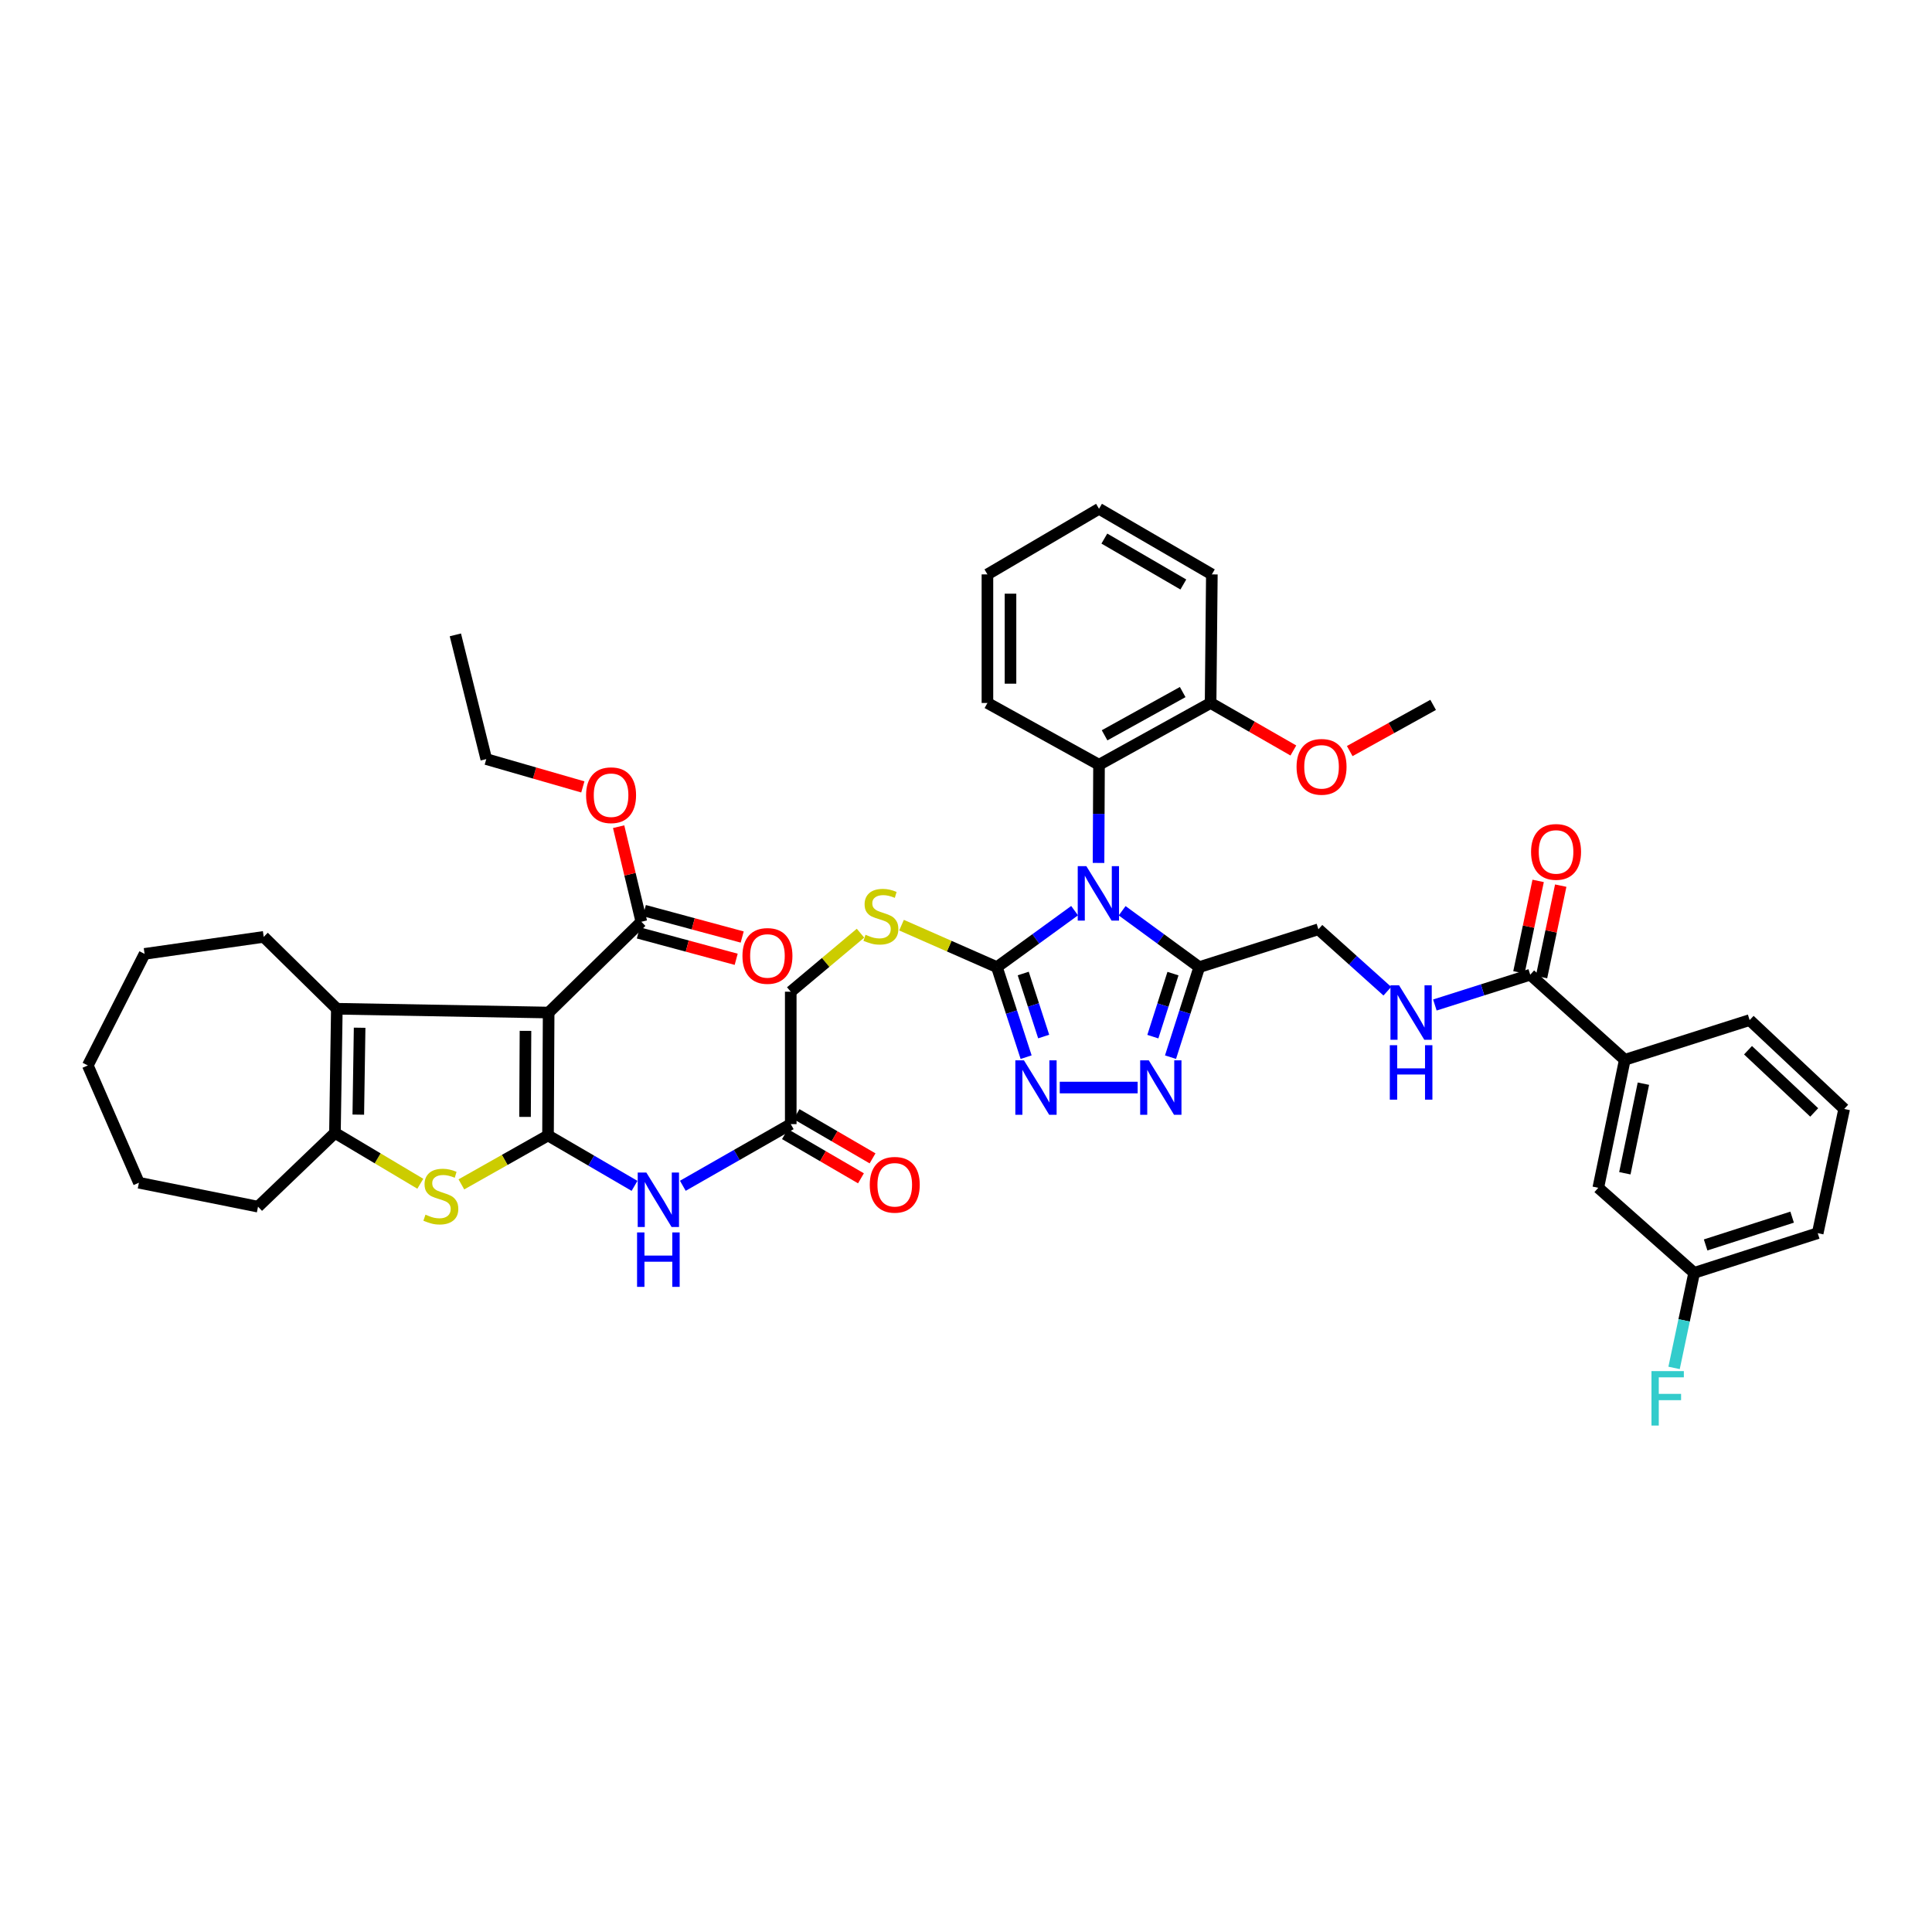 <?xml version='1.0' encoding='iso-8859-1'?>
<svg version='1.1' baseProfile='full'
              xmlns='http://www.w3.org/2000/svg'
                      xmlns:rdkit='http://www.rdkit.org/xml'
                      xmlns:xlink='http://www.w3.org/1999/xlink'
                  xml:space='preserve'
width='1000px' height='1000px' viewBox='0 0 1000 1000'>
<!-- END OF HEADER -->
<rect style='opacity:1.0;fill:#FFFFFF;stroke:none' width='1000' height='1000' x='0' y='0'> </rect>
<path class='bond-2' d='M 556.21,471.357 L 536.102,485.97' style='fill:none;fill-rule:evenodd;stroke:#0000FF;stroke-width:6px;stroke-linecap:butt;stroke-linejoin:miter;stroke-opacity:1' />
<path class='bond-2' d='M 536.102,485.97 L 515.994,500.582' style='fill:none;fill-rule:evenodd;stroke:#000000;stroke-width:6px;stroke-linecap:butt;stroke-linejoin:miter;stroke-opacity:1' />
<path class='bond-3' d='M 580.824,471.406 L 600.779,485.994' style='fill:none;fill-rule:evenodd;stroke:#0000FF;stroke-width:6px;stroke-linecap:butt;stroke-linejoin:miter;stroke-opacity:1' />
<path class='bond-3' d='M 600.779,485.994 L 620.734,500.582' style='fill:none;fill-rule:evenodd;stroke:#000000;stroke-width:6px;stroke-linecap:butt;stroke-linejoin:miter;stroke-opacity:1' />
<path class='bond-10' d='M 568.599,446.657 L 568.725,421.246' style='fill:none;fill-rule:evenodd;stroke:#0000FF;stroke-width:6px;stroke-linecap:butt;stroke-linejoin:miter;stroke-opacity:1' />
<path class='bond-10' d='M 568.725,421.246 L 568.852,395.835' style='fill:none;fill-rule:evenodd;stroke:#000000;stroke-width:6px;stroke-linecap:butt;stroke-linejoin:miter;stroke-opacity:1' />
<path class='bond-0' d='M 283.653,587.71 L 306.042,600.756' style='fill:none;fill-rule:evenodd;stroke:#000000;stroke-width:6px;stroke-linecap:butt;stroke-linejoin:miter;stroke-opacity:1' />
<path class='bond-0' d='M 306.042,600.756 L 328.43,613.801' style='fill:none;fill-rule:evenodd;stroke:#0000FF;stroke-width:6px;stroke-linecap:butt;stroke-linejoin:miter;stroke-opacity:1' />
<path class='bond-1' d='M 283.653,587.71 L 283.978,524.092' style='fill:none;fill-rule:evenodd;stroke:#000000;stroke-width:6px;stroke-linecap:butt;stroke-linejoin:miter;stroke-opacity:1' />
<path class='bond-1' d='M 271.761,578.106 L 271.989,533.574' style='fill:none;fill-rule:evenodd;stroke:#000000;stroke-width:6px;stroke-linecap:butt;stroke-linejoin:miter;stroke-opacity:1' />
<path class='bond-4' d='M 283.653,587.71 L 261.231,600.372' style='fill:none;fill-rule:evenodd;stroke:#000000;stroke-width:6px;stroke-linecap:butt;stroke-linejoin:miter;stroke-opacity:1' />
<path class='bond-4' d='M 261.231,600.372 L 238.809,613.033' style='fill:none;fill-rule:evenodd;stroke:#CCCC00;stroke-width:6px;stroke-linecap:butt;stroke-linejoin:miter;stroke-opacity:1' />
<path class='bond-5' d='M 283.978,524.092 L 174.349,522.129' style='fill:none;fill-rule:evenodd;stroke:#000000;stroke-width:6px;stroke-linecap:butt;stroke-linejoin:miter;stroke-opacity:1' />
<path class='bond-11' d='M 283.978,524.092 L 331.96,477.099' style='fill:none;fill-rule:evenodd;stroke:#000000;stroke-width:6px;stroke-linecap:butt;stroke-linejoin:miter;stroke-opacity:1' />
<path class='bond-6' d='M 515.994,500.582 L 523.555,523.883' style='fill:none;fill-rule:evenodd;stroke:#000000;stroke-width:6px;stroke-linecap:butt;stroke-linejoin:miter;stroke-opacity:1' />
<path class='bond-6' d='M 523.555,523.883 L 531.116,547.185' style='fill:none;fill-rule:evenodd;stroke:#0000FF;stroke-width:6px;stroke-linecap:butt;stroke-linejoin:miter;stroke-opacity:1' />
<path class='bond-6' d='M 529.62,503.887 L 534.913,520.198' style='fill:none;fill-rule:evenodd;stroke:#000000;stroke-width:6px;stroke-linecap:butt;stroke-linejoin:miter;stroke-opacity:1' />
<path class='bond-6' d='M 534.913,520.198 L 540.206,536.509' style='fill:none;fill-rule:evenodd;stroke:#0000FF;stroke-width:6px;stroke-linecap:butt;stroke-linejoin:miter;stroke-opacity:1' />
<path class='bond-13' d='M 515.994,500.582 L 491.31,489.72' style='fill:none;fill-rule:evenodd;stroke:#000000;stroke-width:6px;stroke-linecap:butt;stroke-linejoin:miter;stroke-opacity:1' />
<path class='bond-13' d='M 491.31,489.72 L 466.627,478.858' style='fill:none;fill-rule:evenodd;stroke:#CCCC00;stroke-width:6px;stroke-linecap:butt;stroke-linejoin:miter;stroke-opacity:1' />
<path class='bond-7' d='M 620.734,500.582 L 613.297,523.885' style='fill:none;fill-rule:evenodd;stroke:#000000;stroke-width:6px;stroke-linecap:butt;stroke-linejoin:miter;stroke-opacity:1' />
<path class='bond-7' d='M 613.297,523.885 L 605.859,547.187' style='fill:none;fill-rule:evenodd;stroke:#0000FF;stroke-width:6px;stroke-linecap:butt;stroke-linejoin:miter;stroke-opacity:1' />
<path class='bond-7' d='M 607.128,503.942 L 601.921,520.254' style='fill:none;fill-rule:evenodd;stroke:#000000;stroke-width:6px;stroke-linecap:butt;stroke-linejoin:miter;stroke-opacity:1' />
<path class='bond-7' d='M 601.921,520.254 L 596.715,536.566' style='fill:none;fill-rule:evenodd;stroke:#0000FF;stroke-width:6px;stroke-linecap:butt;stroke-linejoin:miter;stroke-opacity:1' />
<path class='bond-17' d='M 620.734,500.582 L 682.402,480.993' style='fill:none;fill-rule:evenodd;stroke:#000000;stroke-width:6px;stroke-linecap:butt;stroke-linejoin:miter;stroke-opacity:1' />
<path class='bond-8' d='M 217.551,612.704 L 195.459,599.547' style='fill:none;fill-rule:evenodd;stroke:#CCCC00;stroke-width:6px;stroke-linecap:butt;stroke-linejoin:miter;stroke-opacity:1' />
<path class='bond-8' d='M 195.459,599.547 L 173.367,586.39' style='fill:none;fill-rule:evenodd;stroke:#000000;stroke-width:6px;stroke-linecap:butt;stroke-linejoin:miter;stroke-opacity:1' />
<path class='bond-26' d='M 174.349,522.129 L 136.496,484.926' style='fill:none;fill-rule:evenodd;stroke:#000000;stroke-width:6px;stroke-linecap:butt;stroke-linejoin:miter;stroke-opacity:1' />
<path class='bond-46' d='M 174.349,522.129 L 173.367,586.39' style='fill:none;fill-rule:evenodd;stroke:#000000;stroke-width:6px;stroke-linecap:butt;stroke-linejoin:miter;stroke-opacity:1' />
<path class='bond-46' d='M 186.141,531.95 L 185.453,576.933' style='fill:none;fill-rule:evenodd;stroke:#000000;stroke-width:6px;stroke-linecap:butt;stroke-linejoin:miter;stroke-opacity:1' />
<path class='bond-43' d='M 548.523,562.913 L 588.845,562.913' style='fill:none;fill-rule:evenodd;stroke:#0000FF;stroke-width:6px;stroke-linecap:butt;stroke-linejoin:miter;stroke-opacity:1' />
<path class='bond-28' d='M 173.367,586.39 L 133.551,624.574' style='fill:none;fill-rule:evenodd;stroke:#000000;stroke-width:6px;stroke-linecap:butt;stroke-linejoin:miter;stroke-opacity:1' />
<path class='bond-9' d='M 353.43,613.759 L 381.36,597.802' style='fill:none;fill-rule:evenodd;stroke:#0000FF;stroke-width:6px;stroke-linecap:butt;stroke-linejoin:miter;stroke-opacity:1' />
<path class='bond-9' d='M 381.36,597.802 L 409.29,581.846' style='fill:none;fill-rule:evenodd;stroke:#000000;stroke-width:6px;stroke-linecap:butt;stroke-linejoin:miter;stroke-opacity:1' />
<path class='bond-18' d='M 568.852,395.835 L 626.605,363.86' style='fill:none;fill-rule:evenodd;stroke:#000000;stroke-width:6px;stroke-linecap:butt;stroke-linejoin:miter;stroke-opacity:1' />
<path class='bond-18' d='M 571.731,380.592 L 612.159,358.21' style='fill:none;fill-rule:evenodd;stroke:#000000;stroke-width:6px;stroke-linecap:butt;stroke-linejoin:miter;stroke-opacity:1' />
<path class='bond-30' d='M 568.852,395.835 L 511.092,363.86' style='fill:none;fill-rule:evenodd;stroke:#000000;stroke-width:6px;stroke-linecap:butt;stroke-linejoin:miter;stroke-opacity:1' />
<path class='bond-19' d='M 330.405,482.863 L 355.727,489.696' style='fill:none;fill-rule:evenodd;stroke:#000000;stroke-width:6px;stroke-linecap:butt;stroke-linejoin:miter;stroke-opacity:1' />
<path class='bond-19' d='M 355.727,489.696 L 381.048,496.529' style='fill:none;fill-rule:evenodd;stroke:#FF0000;stroke-width:6px;stroke-linecap:butt;stroke-linejoin:miter;stroke-opacity:1' />
<path class='bond-19' d='M 333.516,471.334 L 358.837,478.167' style='fill:none;fill-rule:evenodd;stroke:#000000;stroke-width:6px;stroke-linecap:butt;stroke-linejoin:miter;stroke-opacity:1' />
<path class='bond-19' d='M 358.837,478.167 L 384.159,485' style='fill:none;fill-rule:evenodd;stroke:#FF0000;stroke-width:6px;stroke-linecap:butt;stroke-linejoin:miter;stroke-opacity:1' />
<path class='bond-25' d='M 331.96,477.099 L 326.082,452.494' style='fill:none;fill-rule:evenodd;stroke:#000000;stroke-width:6px;stroke-linecap:butt;stroke-linejoin:miter;stroke-opacity:1' />
<path class='bond-25' d='M 326.082,452.494 L 320.203,427.89' style='fill:none;fill-rule:evenodd;stroke:#FF0000;stroke-width:6px;stroke-linecap:butt;stroke-linejoin:miter;stroke-opacity:1' />
<path class='bond-12' d='M 792.045,504.516 L 767.367,512.351' style='fill:none;fill-rule:evenodd;stroke:#000000;stroke-width:6px;stroke-linecap:butt;stroke-linejoin:miter;stroke-opacity:1' />
<path class='bond-12' d='M 767.367,512.351 L 742.688,520.186' style='fill:none;fill-rule:evenodd;stroke:#0000FF;stroke-width:6px;stroke-linecap:butt;stroke-linejoin:miter;stroke-opacity:1' />
<path class='bond-16' d='M 792.045,504.516 L 840.989,548.551' style='fill:none;fill-rule:evenodd;stroke:#000000;stroke-width:6px;stroke-linecap:butt;stroke-linejoin:miter;stroke-opacity:1' />
<path class='bond-20' d='M 797.888,505.743 L 802.858,482.074' style='fill:none;fill-rule:evenodd;stroke:#000000;stroke-width:6px;stroke-linecap:butt;stroke-linejoin:miter;stroke-opacity:1' />
<path class='bond-20' d='M 802.858,482.074 L 807.829,458.405' style='fill:none;fill-rule:evenodd;stroke:#FF0000;stroke-width:6px;stroke-linecap:butt;stroke-linejoin:miter;stroke-opacity:1' />
<path class='bond-20' d='M 786.202,503.289 L 791.172,479.62' style='fill:none;fill-rule:evenodd;stroke:#000000;stroke-width:6px;stroke-linecap:butt;stroke-linejoin:miter;stroke-opacity:1' />
<path class='bond-20' d='M 791.172,479.62 L 796.143,455.951' style='fill:none;fill-rule:evenodd;stroke:#FF0000;stroke-width:6px;stroke-linecap:butt;stroke-linejoin:miter;stroke-opacity:1' />
<path class='bond-23' d='M 445.394,483.017 L 427.342,498.161' style='fill:none;fill-rule:evenodd;stroke:#CCCC00;stroke-width:6px;stroke-linecap:butt;stroke-linejoin:miter;stroke-opacity:1' />
<path class='bond-23' d='M 427.342,498.161 L 409.29,513.306' style='fill:none;fill-rule:evenodd;stroke:#000000;stroke-width:6px;stroke-linecap:butt;stroke-linejoin:miter;stroke-opacity:1' />
<path class='bond-14' d='M 409.29,581.846 L 409.29,513.306' style='fill:none;fill-rule:evenodd;stroke:#000000;stroke-width:6px;stroke-linecap:butt;stroke-linejoin:miter;stroke-opacity:1' />
<path class='bond-22' d='M 406.288,587.006 L 425.958,598.45' style='fill:none;fill-rule:evenodd;stroke:#000000;stroke-width:6px;stroke-linecap:butt;stroke-linejoin:miter;stroke-opacity:1' />
<path class='bond-22' d='M 425.958,598.45 L 445.628,609.893' style='fill:none;fill-rule:evenodd;stroke:#FF0000;stroke-width:6px;stroke-linecap:butt;stroke-linejoin:miter;stroke-opacity:1' />
<path class='bond-22' d='M 412.292,576.685 L 431.962,588.128' style='fill:none;fill-rule:evenodd;stroke:#000000;stroke-width:6px;stroke-linecap:butt;stroke-linejoin:miter;stroke-opacity:1' />
<path class='bond-22' d='M 431.962,588.128 L 451.632,599.572' style='fill:none;fill-rule:evenodd;stroke:#FF0000;stroke-width:6px;stroke-linecap:butt;stroke-linejoin:miter;stroke-opacity:1' />
<path class='bond-15' d='M 718.085,513.044 L 700.243,497.018' style='fill:none;fill-rule:evenodd;stroke:#0000FF;stroke-width:6px;stroke-linecap:butt;stroke-linejoin:miter;stroke-opacity:1' />
<path class='bond-15' d='M 700.243,497.018 L 682.402,480.993' style='fill:none;fill-rule:evenodd;stroke:#000000;stroke-width:6px;stroke-linecap:butt;stroke-linejoin:miter;stroke-opacity:1' />
<path class='bond-21' d='M 840.989,548.551 L 827.27,614.796' style='fill:none;fill-rule:evenodd;stroke:#000000;stroke-width:6px;stroke-linecap:butt;stroke-linejoin:miter;stroke-opacity:1' />
<path class='bond-21' d='M 850.624,560.909 L 841.021,607.28' style='fill:none;fill-rule:evenodd;stroke:#000000;stroke-width:6px;stroke-linecap:butt;stroke-linejoin:miter;stroke-opacity:1' />
<path class='bond-31' d='M 840.989,548.551 L 905.608,527.993' style='fill:none;fill-rule:evenodd;stroke:#000000;stroke-width:6px;stroke-linecap:butt;stroke-linejoin:miter;stroke-opacity:1' />
<path class='bond-29' d='M 626.605,363.86 L 648.024,376.157' style='fill:none;fill-rule:evenodd;stroke:#000000;stroke-width:6px;stroke-linecap:butt;stroke-linejoin:miter;stroke-opacity:1' />
<path class='bond-29' d='M 648.024,376.157 L 669.443,388.453' style='fill:none;fill-rule:evenodd;stroke:#FF0000;stroke-width:6px;stroke-linecap:butt;stroke-linejoin:miter;stroke-opacity:1' />
<path class='bond-33' d='M 626.605,363.86 L 627.255,297.304' style='fill:none;fill-rule:evenodd;stroke:#000000;stroke-width:6px;stroke-linecap:butt;stroke-linejoin:miter;stroke-opacity:1' />
<path class='bond-24' d='M 827.27,614.796 L 876.884,658.831' style='fill:none;fill-rule:evenodd;stroke:#000000;stroke-width:6px;stroke-linecap:butt;stroke-linejoin:miter;stroke-opacity:1' />
<path class='bond-27' d='M 876.884,658.831 L 871.693,683.428' style='fill:none;fill-rule:evenodd;stroke:#000000;stroke-width:6px;stroke-linecap:butt;stroke-linejoin:miter;stroke-opacity:1' />
<path class='bond-27' d='M 871.693,683.428 L 866.502,708.026' style='fill:none;fill-rule:evenodd;stroke:#33CCCC;stroke-width:6px;stroke-linecap:butt;stroke-linejoin:miter;stroke-opacity:1' />
<path class='bond-45' d='M 876.884,658.831 L 940.847,638.279' style='fill:none;fill-rule:evenodd;stroke:#000000;stroke-width:6px;stroke-linecap:butt;stroke-linejoin:miter;stroke-opacity:1' />
<path class='bond-45' d='M 882.826,644.379 L 927.6,629.994' style='fill:none;fill-rule:evenodd;stroke:#000000;stroke-width:6px;stroke-linecap:butt;stroke-linejoin:miter;stroke-opacity:1' />
<path class='bond-35' d='M 301.675,407.307 L 276.683,400.108' style='fill:none;fill-rule:evenodd;stroke:#FF0000;stroke-width:6px;stroke-linecap:butt;stroke-linejoin:miter;stroke-opacity:1' />
<path class='bond-35' d='M 276.683,400.108 L 251.692,392.91' style='fill:none;fill-rule:evenodd;stroke:#000000;stroke-width:6px;stroke-linecap:butt;stroke-linejoin:miter;stroke-opacity:1' />
<path class='bond-37' d='M 136.496,484.926 L 74.835,493.723' style='fill:none;fill-rule:evenodd;stroke:#000000;stroke-width:6px;stroke-linecap:butt;stroke-linejoin:miter;stroke-opacity:1' />
<path class='bond-38' d='M 133.551,624.574 L 71.903,612.182' style='fill:none;fill-rule:evenodd;stroke:#000000;stroke-width:6px;stroke-linecap:butt;stroke-linejoin:miter;stroke-opacity:1' />
<path class='bond-36' d='M 698.62,388.751 L 720.204,376.797' style='fill:none;fill-rule:evenodd;stroke:#FF0000;stroke-width:6px;stroke-linecap:butt;stroke-linejoin:miter;stroke-opacity:1' />
<path class='bond-36' d='M 720.204,376.797 L 741.787,364.842' style='fill:none;fill-rule:evenodd;stroke:#000000;stroke-width:6px;stroke-linecap:butt;stroke-linejoin:miter;stroke-opacity:1' />
<path class='bond-39' d='M 511.092,363.86 L 511.092,297.304' style='fill:none;fill-rule:evenodd;stroke:#000000;stroke-width:6px;stroke-linecap:butt;stroke-linejoin:miter;stroke-opacity:1' />
<path class='bond-39' d='M 523.032,353.877 L 523.032,307.287' style='fill:none;fill-rule:evenodd;stroke:#000000;stroke-width:6px;stroke-linecap:butt;stroke-linejoin:miter;stroke-opacity:1' />
<path class='bond-32' d='M 905.608,527.993 L 954.545,573.991' style='fill:none;fill-rule:evenodd;stroke:#000000;stroke-width:6px;stroke-linecap:butt;stroke-linejoin:miter;stroke-opacity:1' />
<path class='bond-32' d='M 904.771,543.593 L 939.027,575.792' style='fill:none;fill-rule:evenodd;stroke:#000000;stroke-width:6px;stroke-linecap:butt;stroke-linejoin:miter;stroke-opacity:1' />
<path class='bond-34' d='M 954.545,573.991 L 940.847,638.279' style='fill:none;fill-rule:evenodd;stroke:#000000;stroke-width:6px;stroke-linecap:butt;stroke-linejoin:miter;stroke-opacity:1' />
<path class='bond-44' d='M 627.255,297.304 L 568.852,263.352' style='fill:none;fill-rule:evenodd;stroke:#000000;stroke-width:6px;stroke-linecap:butt;stroke-linejoin:miter;stroke-opacity:1' />
<path class='bond-44' d='M 612.494,302.534 L 571.611,278.768' style='fill:none;fill-rule:evenodd;stroke:#000000;stroke-width:6px;stroke-linecap:butt;stroke-linejoin:miter;stroke-opacity:1' />
<path class='bond-40' d='M 251.692,392.91 L 235.698,328.608' style='fill:none;fill-rule:evenodd;stroke:#000000;stroke-width:6px;stroke-linecap:butt;stroke-linejoin:miter;stroke-opacity:1' />
<path class='bond-47' d='M 74.835,493.723 L 45.455,551.476' style='fill:none;fill-rule:evenodd;stroke:#000000;stroke-width:6px;stroke-linecap:butt;stroke-linejoin:miter;stroke-opacity:1' />
<path class='bond-42' d='M 71.903,612.182 L 45.455,551.476' style='fill:none;fill-rule:evenodd;stroke:#000000;stroke-width:6px;stroke-linecap:butt;stroke-linejoin:miter;stroke-opacity:1' />
<path class='bond-41' d='M 511.092,297.304 L 568.852,263.352' style='fill:none;fill-rule:evenodd;stroke:#000000;stroke-width:6px;stroke-linecap:butt;stroke-linejoin:miter;stroke-opacity:1' />
<path  class='atom-0' d='M 562.291 448.321
L 571.525 463.247
Q 572.441 464.72, 573.913 467.387
Q 575.386 470.054, 575.466 470.213
L 575.466 448.321
L 579.207 448.321
L 579.207 476.502
L 575.346 476.502
L 565.435 460.183
Q 564.281 458.272, 563.047 456.083
Q 561.853 453.894, 561.495 453.217
L 561.495 476.502
L 557.833 476.502
L 557.833 448.321
L 562.291 448.321
' fill='#0000FF'/>
<path  class='atom-5' d='M 220.221 628.707
Q 220.539 628.826, 221.853 629.383
Q 223.166 629.941, 224.599 630.299
Q 226.072 630.617, 227.505 630.617
Q 230.172 630.617, 231.724 629.344
Q 233.276 628.03, 233.276 625.761
Q 233.276 624.209, 232.48 623.254
Q 231.724 622.298, 230.53 621.781
Q 229.336 621.264, 227.346 620.667
Q 224.838 619.91, 223.326 619.194
Q 221.853 618.477, 220.778 616.965
Q 219.743 615.452, 219.743 612.905
Q 219.743 609.363, 222.132 607.173
Q 224.56 604.984, 229.336 604.984
Q 232.6 604.984, 236.301 606.537
L 235.386 609.601
Q 232.003 608.208, 229.455 608.208
Q 226.709 608.208, 225.196 609.363
Q 223.684 610.477, 223.724 612.427
Q 223.724 613.94, 224.48 614.855
Q 225.276 615.771, 226.39 616.288
Q 227.545 616.806, 229.455 617.403
Q 232.003 618.199, 233.515 618.995
Q 235.028 619.791, 236.102 621.423
Q 237.217 623.015, 237.217 625.761
Q 237.217 629.662, 234.59 631.771
Q 232.003 633.841, 227.664 633.841
Q 225.157 633.841, 223.246 633.284
Q 221.375 632.767, 219.146 631.851
L 220.221 628.707
' fill='#CCCC00'/>
<path  class='atom-7' d='M 529.991 548.823
L 539.225 563.749
Q 540.141 565.222, 541.614 567.888
Q 543.086 570.555, 543.166 570.714
L 543.166 548.823
L 546.907 548.823
L 546.907 577.003
L 543.046 577.003
L 533.136 560.684
Q 531.981 558.774, 530.747 556.584
Q 529.553 554.395, 529.195 553.719
L 529.195 577.003
L 525.533 577.003
L 525.533 548.823
L 529.991 548.823
' fill='#0000FF'/>
<path  class='atom-8' d='M 594.611 548.823
L 603.845 563.749
Q 604.76 565.222, 606.233 567.888
Q 607.706 570.555, 607.785 570.714
L 607.785 548.823
L 611.527 548.823
L 611.527 577.003
L 607.666 577.003
L 597.755 560.684
Q 596.601 558.774, 595.367 556.584
Q 594.173 554.395, 593.815 553.719
L 593.815 577.003
L 590.153 577.003
L 590.153 548.823
L 594.611 548.823
' fill='#0000FF'/>
<path  class='atom-10' d='M 334.541 606.901
L 343.775 621.827
Q 344.69 623.3, 346.163 625.967
Q 347.636 628.634, 347.715 628.793
L 347.715 606.901
L 351.457 606.901
L 351.457 635.082
L 347.596 635.082
L 337.685 618.763
Q 336.531 616.852, 335.297 614.663
Q 334.103 612.474, 333.745 611.797
L 333.745 635.082
L 330.083 635.082
L 330.083 606.901
L 334.541 606.901
' fill='#0000FF'/>
<path  class='atom-10' d='M 329.744 637.9
L 333.566 637.9
L 333.566 649.88
L 347.974 649.88
L 347.974 637.9
L 351.795 637.9
L 351.795 666.08
L 347.974 666.08
L 347.974 653.065
L 333.566 653.065
L 333.566 666.08
L 329.744 666.08
L 329.744 637.9
' fill='#0000FF'/>
<path  class='atom-14' d='M 447.991 483.832
Q 448.31 483.951, 449.623 484.509
Q 450.937 485.066, 452.37 485.424
Q 453.842 485.742, 455.275 485.742
Q 457.942 485.742, 459.494 484.469
Q 461.047 483.155, 461.047 480.887
Q 461.047 479.334, 460.25 478.379
Q 459.494 477.424, 458.3 476.906
Q 457.106 476.389, 455.116 475.792
Q 452.608 475.036, 451.096 474.319
Q 449.623 473.603, 448.549 472.09
Q 447.514 470.578, 447.514 468.03
Q 447.514 464.488, 449.902 462.299
Q 452.33 460.11, 457.106 460.11
Q 460.37 460.11, 464.072 461.662
L 463.156 464.727
Q 459.773 463.334, 457.225 463.334
Q 454.479 463.334, 452.967 464.488
Q 451.454 465.602, 451.494 467.553
Q 451.494 469.065, 452.25 469.981
Q 453.046 470.896, 454.161 471.414
Q 455.315 471.931, 457.225 472.528
Q 459.773 473.324, 461.285 474.12
Q 462.798 474.916, 463.873 476.548
Q 464.987 478.14, 464.987 480.887
Q 464.987 484.787, 462.36 486.897
Q 459.773 488.966, 455.434 488.966
Q 452.927 488.966, 451.016 488.409
Q 449.146 487.892, 446.917 486.976
L 447.991 483.832
' fill='#CCCC00'/>
<path  class='atom-16' d='M 724.155 510.002
L 733.389 524.928
Q 734.305 526.401, 735.777 529.068
Q 737.25 531.734, 737.33 531.894
L 737.33 510.002
L 741.071 510.002
L 741.071 538.182
L 737.21 538.182
L 727.299 521.863
Q 726.145 519.953, 724.911 517.764
Q 723.717 515.574, 723.359 514.898
L 723.359 538.182
L 719.697 538.182
L 719.697 510.002
L 724.155 510.002
' fill='#0000FF'/>
<path  class='atom-16' d='M 719.359 541
L 723.18 541
L 723.18 552.981
L 737.588 552.981
L 737.588 541
L 741.409 541
L 741.409 569.181
L 737.588 569.181
L 737.588 556.165
L 723.18 556.165
L 723.18 569.181
L 719.359 569.181
L 719.359 541
' fill='#0000FF'/>
<path  class='atom-20' d='M 384.294 494.791
Q 384.294 488.024, 387.637 484.243
Q 390.981 480.462, 397.23 480.462
Q 403.479 480.462, 406.822 484.243
Q 410.166 488.024, 410.166 494.791
Q 410.166 501.637, 406.782 505.538
Q 403.399 509.398, 397.23 509.398
Q 391.021 509.398, 387.637 505.538
Q 384.294 501.677, 384.294 494.791
M 397.23 506.214
Q 401.528 506.214, 403.837 503.348
Q 406.185 500.443, 406.185 494.791
Q 406.185 489.258, 403.837 486.472
Q 401.528 483.646, 397.23 483.646
Q 392.931 483.646, 390.583 486.432
Q 388.274 489.219, 388.274 494.791
Q 388.274 500.483, 390.583 503.348
Q 392.931 506.214, 397.23 506.214
' fill='#FF0000'/>
<path  class='atom-21' d='M 792.476 440.945
Q 792.476 434.178, 795.819 430.397
Q 799.163 426.616, 805.412 426.616
Q 811.661 426.616, 815.004 430.397
Q 818.348 434.178, 818.348 440.945
Q 818.348 447.791, 814.964 451.691
Q 811.581 455.552, 805.412 455.552
Q 799.203 455.552, 795.819 451.691
Q 792.476 447.83, 792.476 440.945
M 805.412 452.368
Q 809.711 452.368, 812.019 449.502
Q 814.367 446.597, 814.367 440.945
Q 814.367 435.412, 812.019 432.626
Q 809.711 429.8, 805.412 429.8
Q 801.113 429.8, 798.765 432.586
Q 796.456 435.372, 796.456 440.945
Q 796.456 446.636, 798.765 449.502
Q 801.113 452.368, 805.412 452.368
' fill='#FF0000'/>
<path  class='atom-23' d='M 450.187 613.243
Q 450.187 606.477, 453.53 602.696
Q 456.874 598.914, 463.123 598.914
Q 469.372 598.914, 472.715 602.696
Q 476.059 606.477, 476.059 613.243
Q 476.059 620.089, 472.676 623.99
Q 469.292 627.851, 463.123 627.851
Q 456.914 627.851, 453.53 623.99
Q 450.187 620.129, 450.187 613.243
M 463.123 624.667
Q 467.422 624.667, 469.73 621.801
Q 472.078 618.895, 472.078 613.243
Q 472.078 607.711, 469.73 604.925
Q 467.422 602.099, 463.123 602.099
Q 458.824 602.099, 456.476 604.885
Q 454.167 607.671, 454.167 613.243
Q 454.167 618.935, 456.476 621.801
Q 458.824 624.667, 463.123 624.667
' fill='#FF0000'/>
<path  class='atom-26' d='M 303.355 411.597
Q 303.355 404.83, 306.699 401.049
Q 310.042 397.268, 316.291 397.268
Q 322.54 397.268, 325.884 401.049
Q 329.227 404.83, 329.227 411.597
Q 329.227 418.443, 325.844 422.344
Q 322.461 426.204, 316.291 426.204
Q 310.082 426.204, 306.699 422.344
Q 303.355 418.483, 303.355 411.597
M 316.291 423.02
Q 320.59 423.02, 322.898 420.154
Q 325.247 417.249, 325.247 411.597
Q 325.247 406.064, 322.898 403.278
Q 320.59 400.452, 316.291 400.452
Q 311.993 400.452, 309.644 403.238
Q 307.336 406.024, 307.336 411.597
Q 307.336 417.289, 309.644 420.154
Q 311.993 423.02, 316.291 423.02
' fill='#FF0000'/>
<path  class='atom-28' d='M 854.8 709.685
L 871.557 709.685
L 871.557 712.909
L 858.581 712.909
L 858.581 721.467
L 870.124 721.467
L 870.124 724.73
L 858.581 724.73
L 858.581 737.865
L 854.8 737.865
L 854.8 709.685
' fill='#33CCCC'/>
<path  class='atom-30' d='M 671.098 396.91
Q 671.098 390.143, 674.441 386.362
Q 677.785 382.581, 684.034 382.581
Q 690.283 382.581, 693.626 386.362
Q 696.97 390.143, 696.97 396.91
Q 696.97 403.756, 693.586 407.656
Q 690.203 411.517, 684.034 411.517
Q 677.825 411.517, 674.441 407.656
Q 671.098 403.796, 671.098 396.91
M 684.034 408.333
Q 688.333 408.333, 690.641 405.467
Q 692.989 402.562, 692.989 396.91
Q 692.989 391.377, 690.641 388.591
Q 688.333 385.765, 684.034 385.765
Q 679.735 385.765, 677.387 388.551
Q 675.078 391.337, 675.078 396.91
Q 675.078 402.601, 677.387 405.467
Q 679.735 408.333, 684.034 408.333
' fill='#FF0000'/>
</svg>
